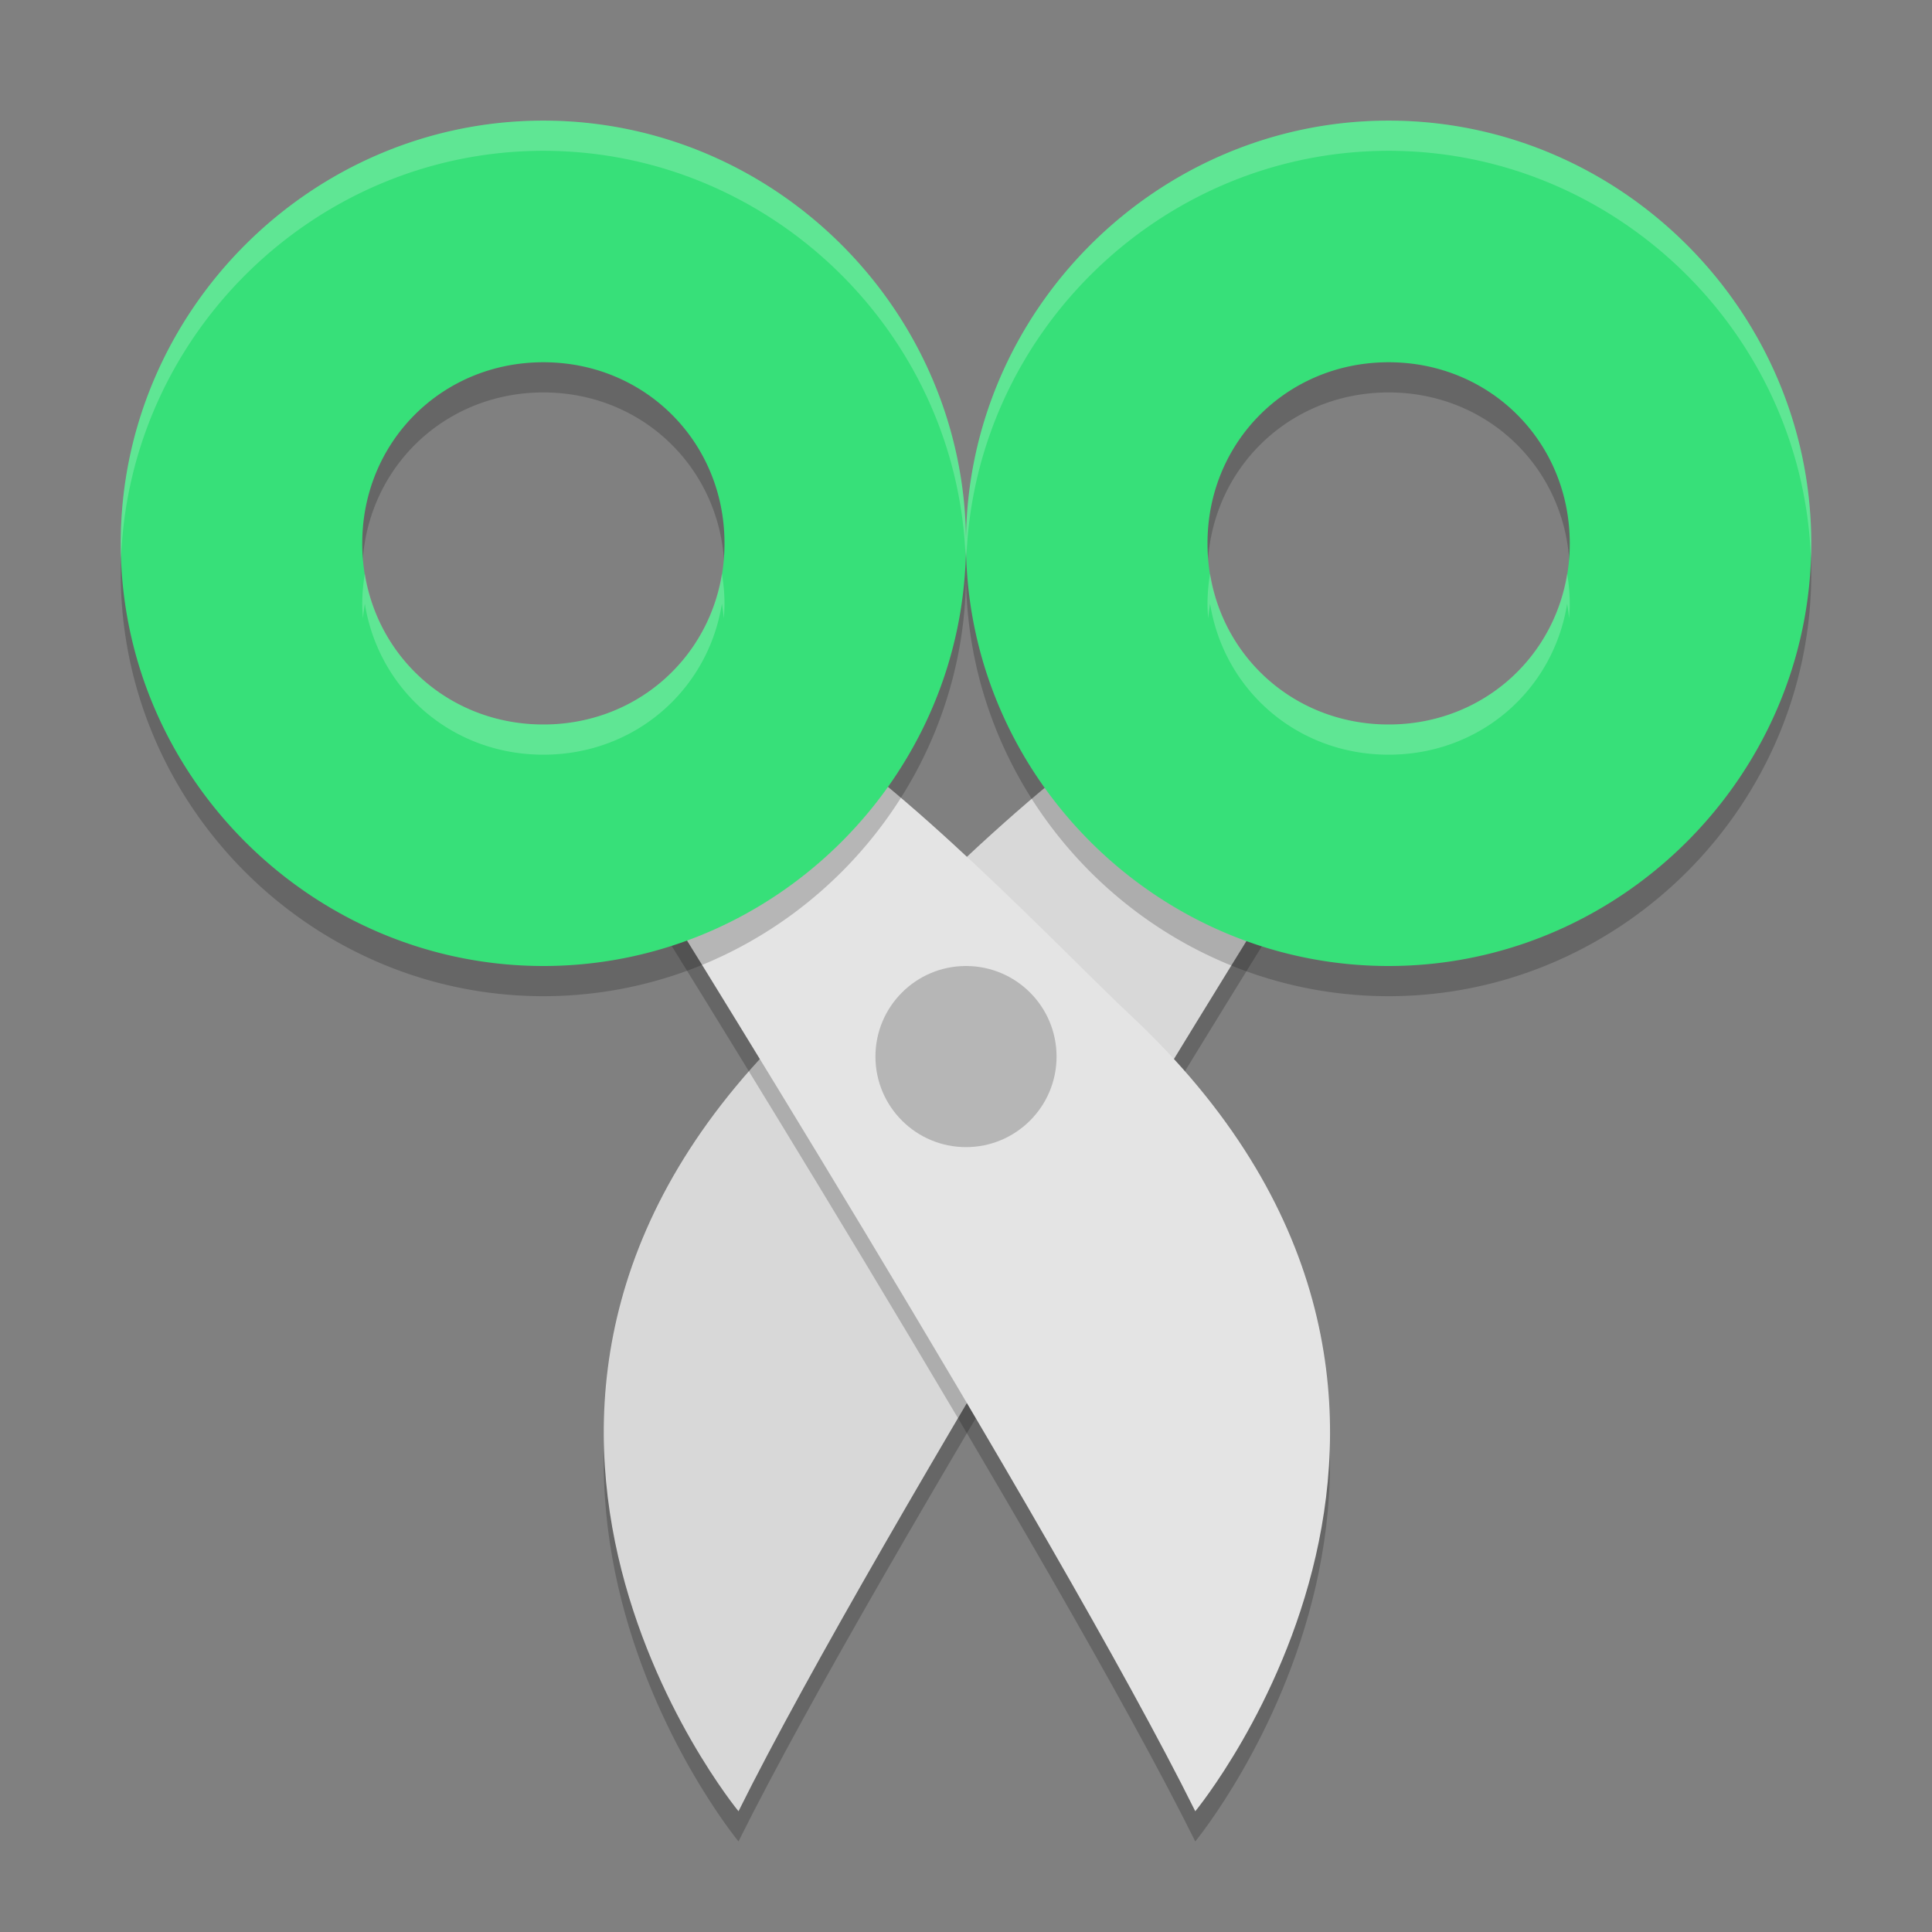 <svg xmlns="http://www.w3.org/2000/svg" width="64" height="64" version="1.1">
 <rect width="100%" height="100%" fill="#808080" stroke="none"/>
 <path style="opacity:0.2" d="m 37.689,24.894 c -3.364,1.828 -8.987,7.783 -11.057,9.716 C 13.102,47.247 24.464,61 24.464,61 c 4.589,-9.244 18.505,-31.536 18.505,-31.536 0,0 -3.884,-3.069 -5.281,-4.57 z"/>
 <path style="fill:#d8d8d8" d="m 37.689,23.894 c -3.364,1.828 -8.987,7.783 -11.057,9.716 C 13.102,46.247 24.464,60 24.464,60 c 4.589,-9.244 18.505,-31.536 18.505,-31.536 0,0 -3.884,-3.069 -5.281,-4.57 z"/>
 <path style="opacity:0.2" d="m 26.371,24.894 c 3.364,1.828 8.987,7.783 11.057,9.716 C 50.958,47.247 39.595,61 39.595,61 35.007,51.756 21.09,29.464 21.09,29.464 c 0,0 3.884,-3.069 5.281,-4.57 z"/>
 <path style="fill:#e4e4e4" d="m 26.371,23.894 c 3.364,1.828 8.987,7.783 11.057,9.716 C 50.958,46.247 39.595,60 39.595,60 35.007,50.756 21.09,28.464 21.09,28.464 c 0,0 3.884,-3.069 5.281,-4.57 z"/>
 <path style="opacity:0.2" d="M 18,4.996 C 10.314,4.996 3.998,11.314 4,19 3.999,26.685 10.315,33 18,33 25.686,33 32.002,26.682 32,18.996 32.001,11.311 25.685,4.996 18,4.996 Z M 18,13 c 3.364,0 6.001,2.638 6,6 a 4.141,4.139 0 0 0 0,0.004 C 24.001,22.366 21.364,25 18,25 14.636,25 11.999,22.366 12,19.004 A 4.141,4.139 0 0 0 12,19 c -8.7e-4,-3.362 2.636,-6 6,-6 z"/>
 <path style="fill:#37e079" d="M 18,3.996 C 10.314,3.996 3.998,10.314 4,18 3.999,25.685 10.315,32 18,32 25.686,32 32.002,25.682 32,17.996 32.001,10.311 25.685,3.996 18,3.996 Z M 18,12 c 3.364,0 6.001,2.638 6,6 a 4.141,4.139 0 0 0 0,0.004 C 24.001,21.366 21.364,24 18,24 14.636,24 11.999,21.366 12,18.004 A 4.141,4.139 0 0 0 12,18 c -8.7e-4,-3.362 2.636,-6 6,-6 z"/>
 <path style="opacity:0.2" d="M 46,4.996 C 38.314,4.996 31.998,11.314 32,19 31.999,26.685 38.315,33 46,33 53.686,33 60.002,26.682 60,18.996 60.001,11.311 53.685,4.996 46,4.996 Z M 46,13 c 3.364,0 6.001,2.638 6,6 a 4.141,4.139 0 0 0 0,0.004 C 52.001,22.366 49.364,25 46,25 42.636,25 39.999,22.366 40,19.004 A 4.141,4.139 0 0 0 40,19 c -8.7e-4,-3.362 2.636,-6 6,-6 z"/>
 <circle style="opacity:0.2" cx="32" cy="35" r="3"/>
 <path style="fill:#37e079" d="M 46,3.996 C 38.314,3.996 31.998,10.314 32,18 31.999,25.685 38.315,32 46,32 53.686,32 60.002,25.682 60,17.996 60.001,10.311 53.685,3.996 46,3.996 Z M 46,12 c 3.364,0 6.001,2.638 6,6 a 4.141,4.139 0 0 0 0,0.004 C 52.001,21.366 49.364,24 46,24 42.636,24 39.999,21.366 40,18.004 A 4.141,4.139 0 0 0 40,18 c -8.7e-4,-3.362 2.636,-6 6,-6 z"/>
 <path style="opacity:0.2;fill:#ffffff" d="M 18 3.996 C 10.314 3.996 3.998 10.314 4 18 C 4 18.169 4.004 18.336 4.012 18.502 C 4.276 11.044 10.481 4.996 18 4.996 C 25.518 4.996 31.723 11.041 31.988 18.498 C 31.996 18.332 32 18.165 32 17.996 C 32.001 10.311 25.685 3.996 18 3.996 z M 12.086 19 C 12.033 19.325 12 19.658 12 20 A 4.141 4.139 0 0 0 12 20.004 C 12 20.167 12.011 20.327 12.023 20.486 C 12.038 20.322 12.06 20.16 12.086 20 C 12.548 22.871 14.978 25 18 25 C 21.022 25 23.452 22.871 23.914 20 C 23.94 20.16 23.962 20.322 23.977 20.486 C 23.989 20.327 24 20.167 24 20.004 A 4.141 4.139 0 0 0 24 20.002 A 4.141 4.139 0 0 0 24 20 C 24 19.658 23.967 19.325 23.914 19 C 23.452 21.871 21.022 24 18 24 C 14.978 24 12.548 21.871 12.086 19 z"/>
 <path style="opacity:0.2;fill:#ffffff" d="M 46 3.996 C 38.314 3.996 31.998 10.314 32 18 C 32 18.169 32.004 18.336 32.012 18.502 C 32.276 11.044 38.481 4.996 46 4.996 C 53.518 4.996 59.723 11.041 59.988 18.498 C 59.996 18.332 60 18.165 60 17.996 C 60.001 10.311 53.685 3.996 46 3.996 z M 40.086 19 C 40.033 19.325 40 19.658 40 20 A 4.141 4.139 0 0 0 40 20.004 C 40 20.167 40.011 20.327 40.023 20.486 C 40.038 20.322 40.06 20.16 40.086 20 C 40.548 22.871 42.978 25 46 25 C 49.022 25 51.452 22.871 51.914 20 C 51.94 20.16 51.962 20.322 51.977 20.486 C 51.989 20.327 52 20.167 52 20.004 A 4.141 4.139 0 0 0 52 20.002 A 4.141 4.139 0 0 0 52 20 C 52 19.658 51.967 19.325 51.914 19 C 51.452 21.871 49.022 24 46 24 C 42.978 24 40.548 21.871 40.086 19 z"/>
</svg>
